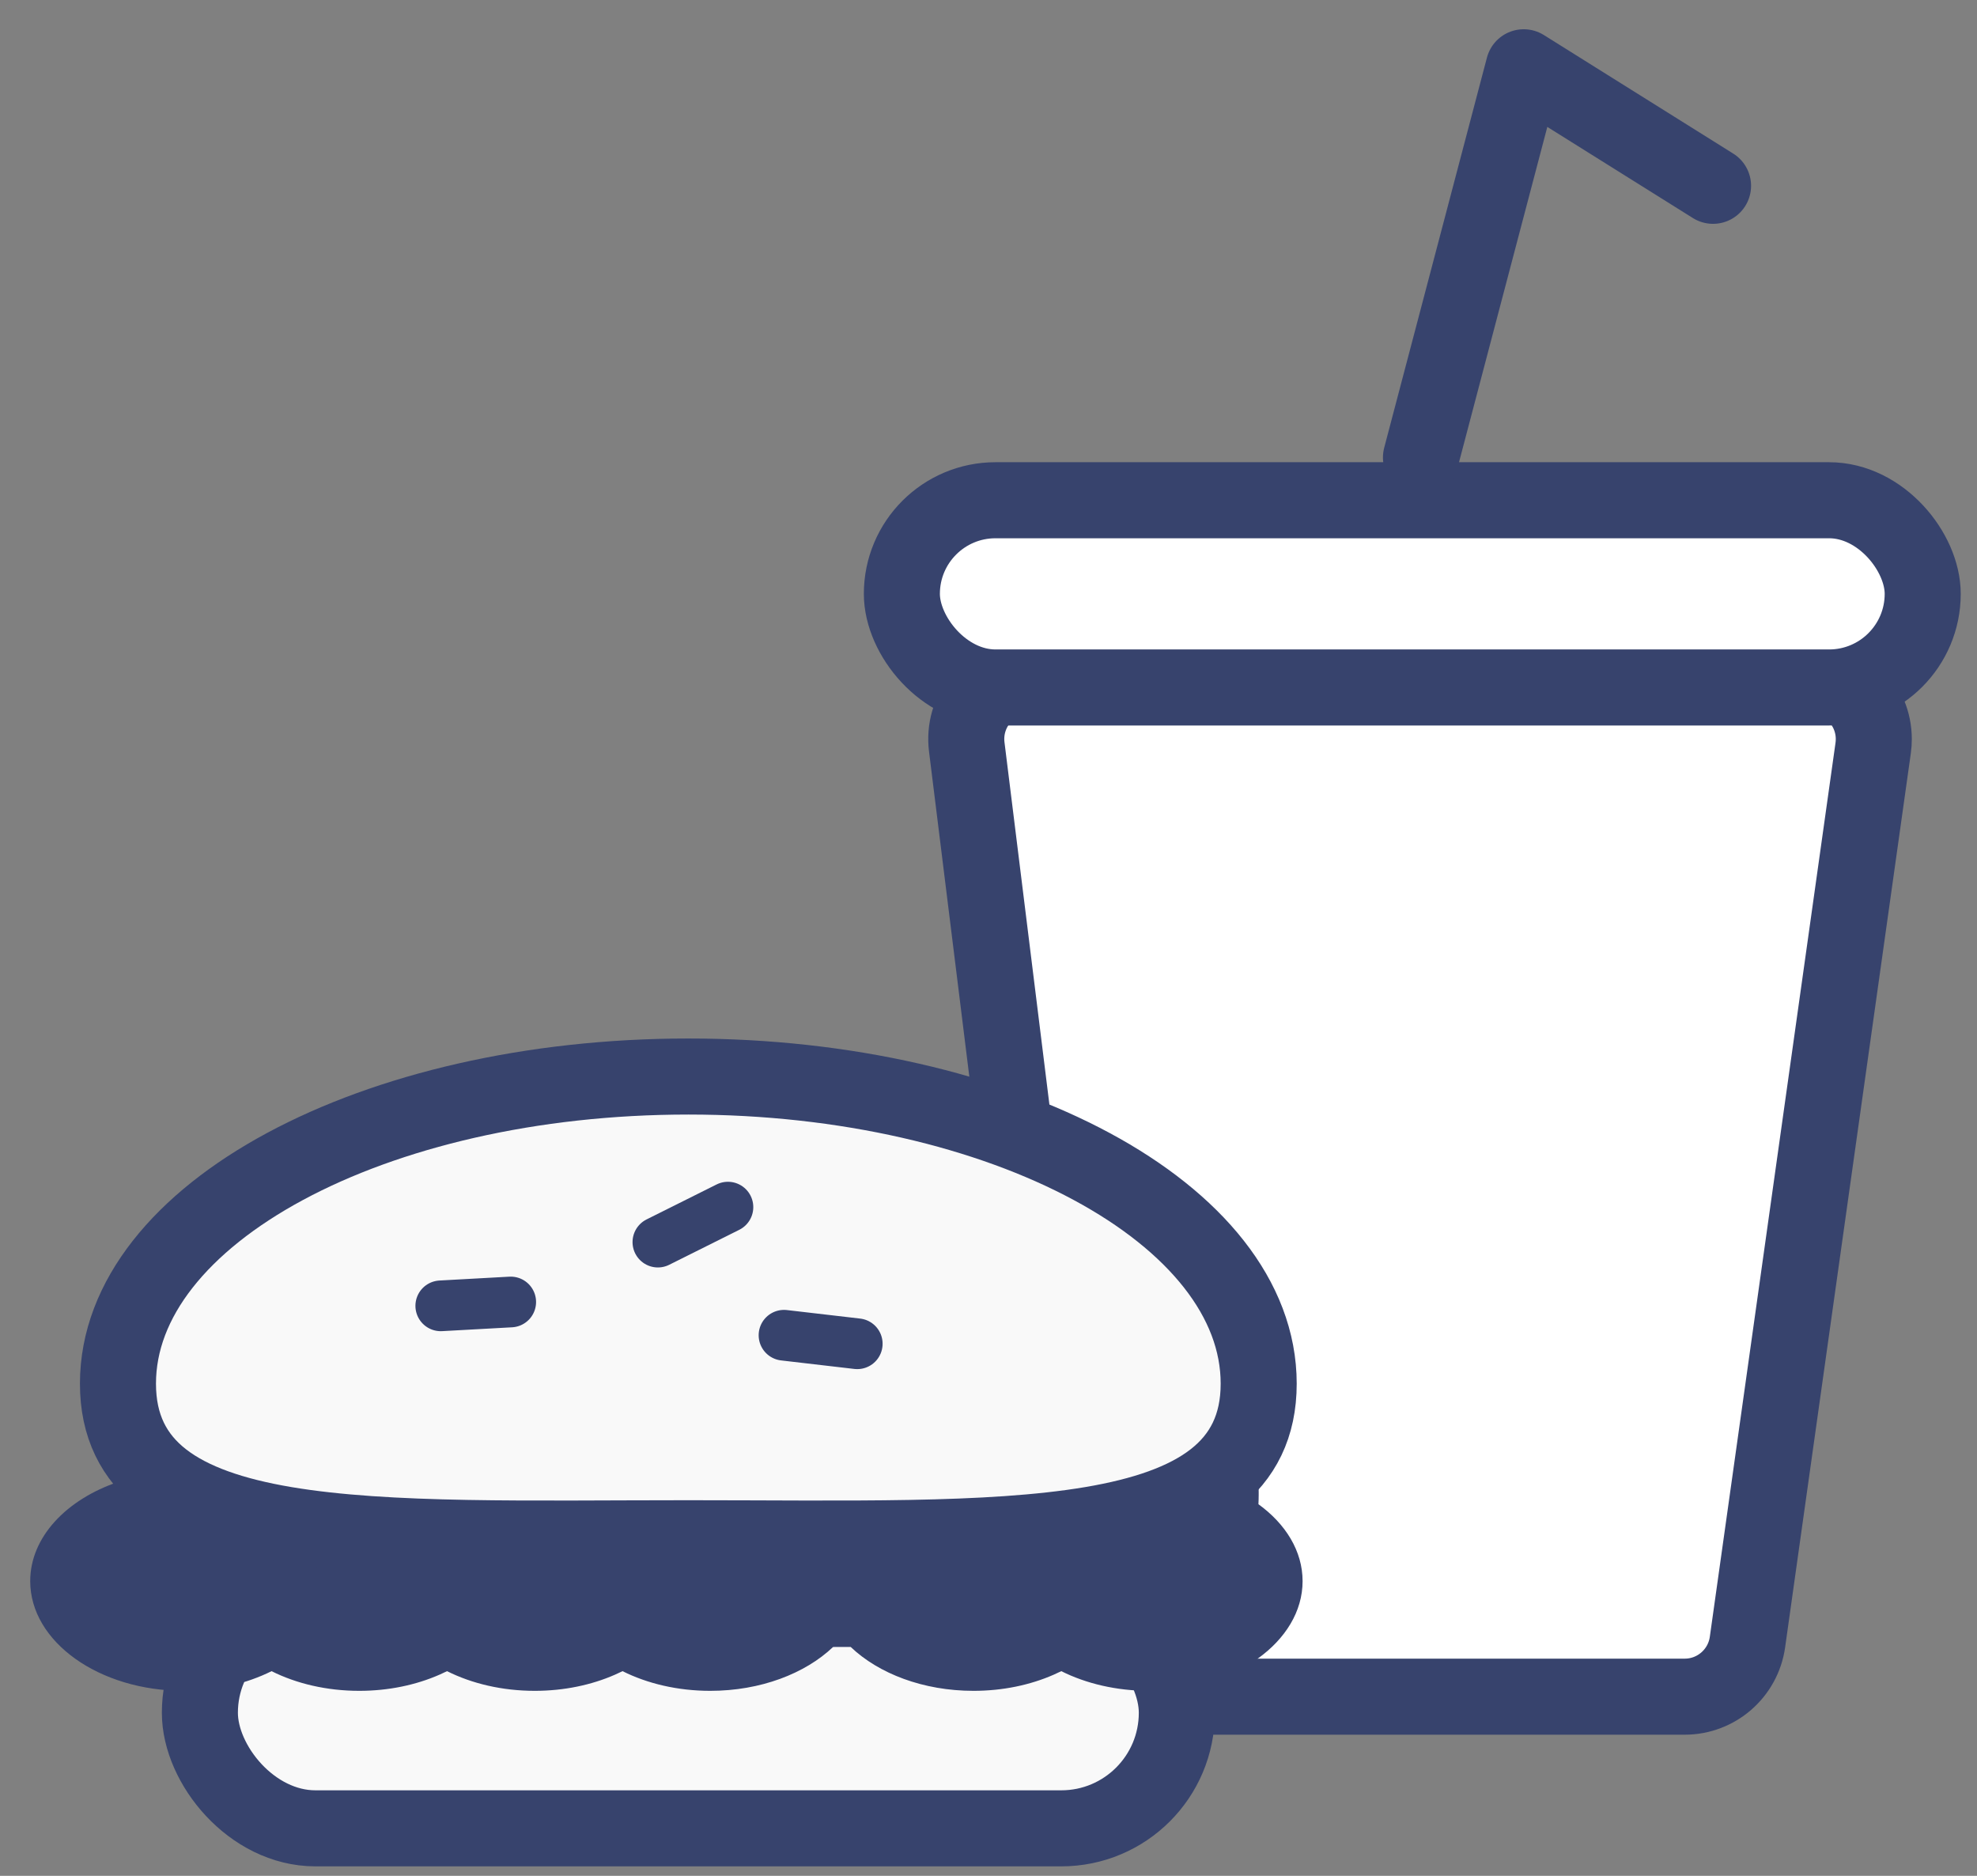 <?xml version="1.0" encoding="UTF-8"?>
<svg width="39px" height="37px" viewBox="0 0 39 37" version="1.1" xmlns="http://www.w3.org/2000/svg" xmlns:xlink="http://www.w3.org/1999/xlink">
    <rect x="0" y="0" width="39" height="37" fill="#808080" stroke="none"/>
    <!-- Generator: Sketch 60.1 (88133) - https://sketch.com -->
    <title>Quick service restaurant</title>
    <desc>Created with Sketch.</desc>
    <g id="Business-Types" stroke="none" stroke-width="1" fill="none" fill-rule="evenodd">
        <g id="Fast-Service" transform="translate(-554, -716)">
            <g id="Quick-service-restaurant" transform="translate(554, 717)">
                <g id="Quick-service-Icon" transform="translate(0.596, 0.327)">
                    <g id="Group-11" transform="translate(16.445, 0)" stroke="#37436D" stroke-width="1.5">
                        <path d="M3.27,12.002 C3.219,12.002 3.167,12.005 3.116,12.011 C2.431,12.096 1.945,12.72 2.03,13.405 L4.217,31.043 C4.295,31.669 4.827,32.139 5.458,32.139 L16.193,32.139 C16.816,32.139 17.344,31.68 17.431,31.063 L19.911,13.426 C19.919,13.368 19.923,13.31 19.923,13.252 C19.923,12.561 19.363,12.002 18.673,12.002 L3.27,12.002 Z" id="Rectangle" fill="#FFFFFF"></path>
                        <rect id="Rectangle" fill="#FFFFFF" x="0.75" y="8.54" width="20.138" height="3.693" rx="1.847"></rect>
                        <polyline id="Path-6" stroke-linecap="round" stroke-linejoin="round" points="10.99 7.696 13.017 0 16.752 2.338"></polyline>
                    </g>
                    <rect id="Rectangle" stroke="#37436D" stroke-width="1.5" fill="#F9F9F9" x="3.347" y="30.177" width="19.272" height="4.559" rx="2.279"></rect>
                    <path d="M21.234,25.1 C22.891,25.1 24.234,26.443 24.234,28.1 L24.234,28.158 C24.234,28.22 24.232,28.282 24.229,28.343 C24.767,28.732 25.1,29.269 25.1,29.86 C25.1,31.055 23.744,32.024 22.071,32.024 C21.427,32.024 20.83,31.881 20.34,31.636 L20.189,31.706 C19.729,31.908 19.188,32.024 18.608,32.024 C17.617,32.024 16.737,31.684 16.185,31.158 L15.838,31.159 C15.286,31.684 14.406,32.024 13.415,32.024 C12.772,32.024 12.175,31.881 11.685,31.636 L11.534,31.706 C11.074,31.908 10.532,32.024 9.953,32.024 C9.31,32.024 8.713,31.881 8.223,31.636 L8.072,31.706 C7.612,31.908 7.07,32.024 6.491,32.024 C5.848,32.024 5.251,31.881 4.761,31.636 C4.269,31.881 3.673,32.024 3.029,32.024 C1.356,32.024 0,31.055 0,29.86 C0,28.995 0.711,28.249 1.738,27.902 C1.839,26.338 3.141,25.1 4.731,25.1 L21.234,25.1 Z" id="Combined-Shape" fill="#37436D"></path>
                    <path d="M12.983,29.014 C19.197,29.014 24.234,29.311 24.234,25.965 C24.234,22.619 19.197,19.907 12.983,19.907 C6.769,19.907 1.731,22.619 1.731,25.965 C1.731,29.311 6.769,29.014 12.983,29.014 Z" id="Oval" stroke="#37436D" stroke-width="1.5" fill="#F9F9F9"></path>
                    <path d="M8.099,24.43 C8.559,24.405 9.019,24.38 9.479,24.354" id="Path-7" stroke="#37436D" stroke-linecap="round"></path>
                    <path d="M14.87,25.01 C15.352,25.066 15.834,25.122 16.315,25.178" id="Path-8" stroke="#37436D" stroke-linecap="round"></path>
                    <path d="M12.382,23.173 C12.842,22.943 13.303,22.713 13.764,22.483" id="Path-9" stroke="#37436D" stroke-linecap="round"></path>
                </g>
            </g>
        </g>
    </g>
</svg>